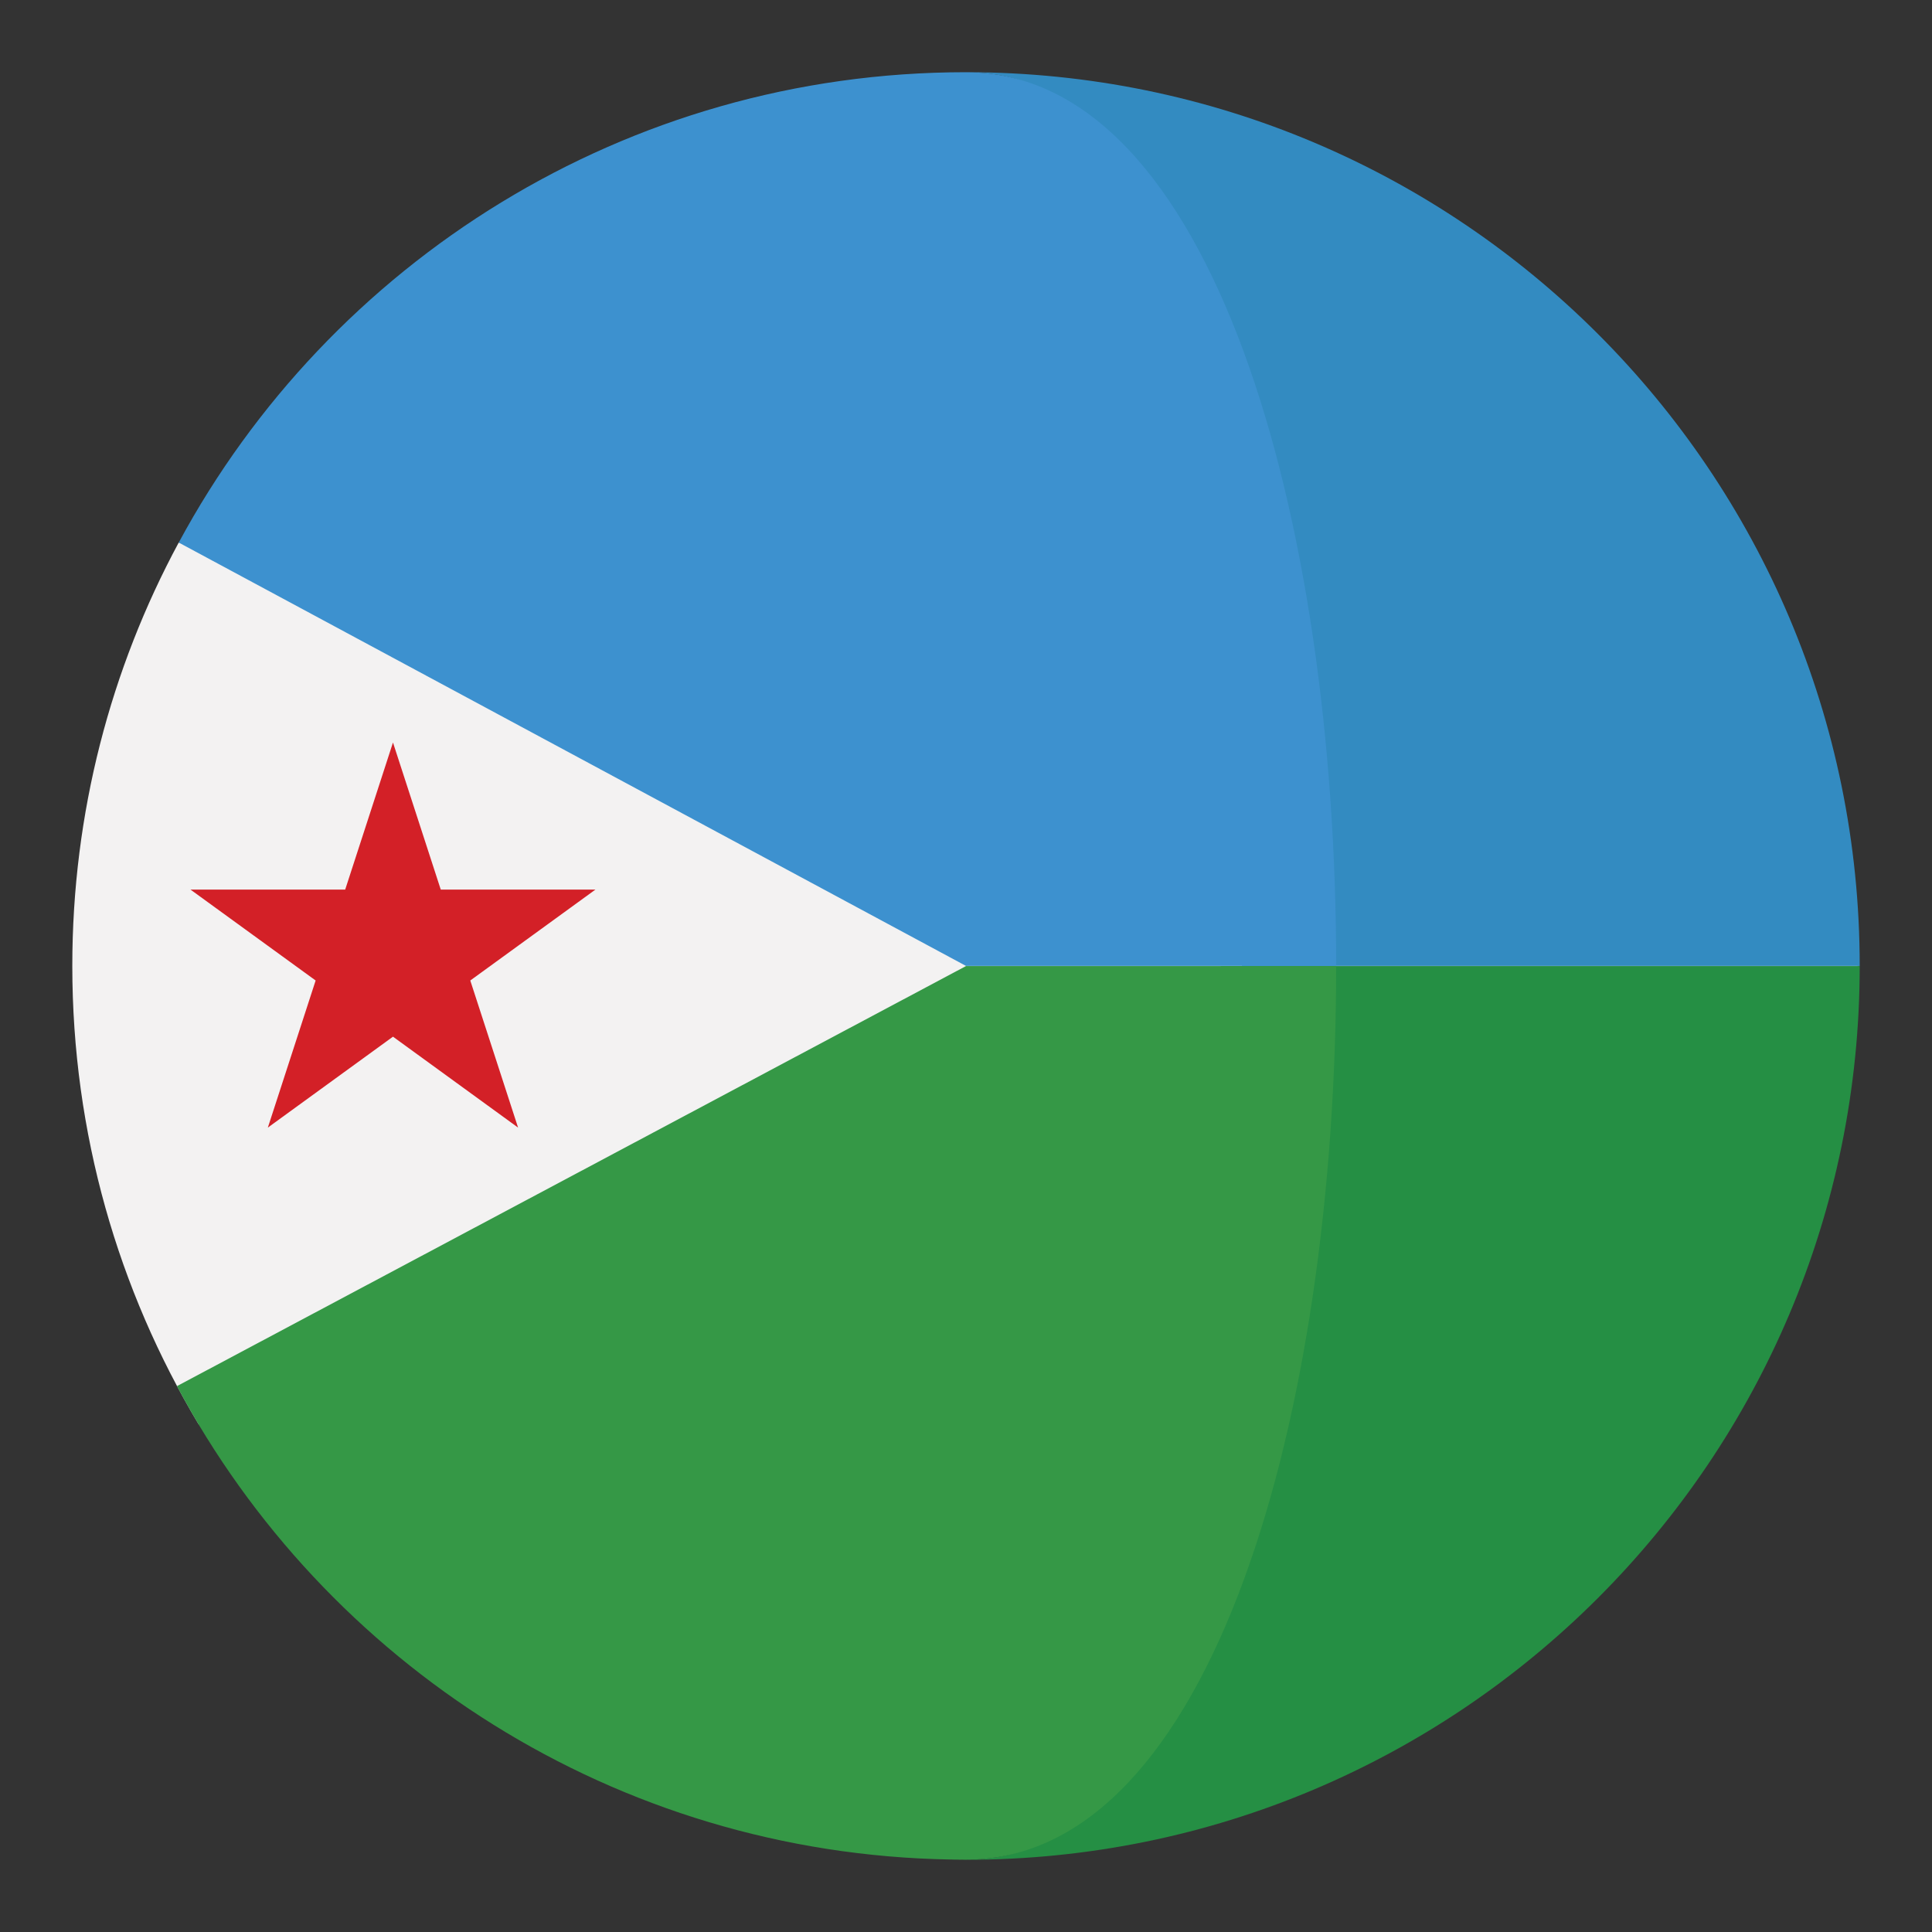 <?xml version="1.0" encoding="utf-8"?>
<!-- Generator: Adobe Illustrator 16.0.0, SVG Export Plug-In . SVG Version: 6.00 Build 0)  -->
<!DOCTYPE svg PUBLIC "-//W3C//DTD SVG 1.1//EN" "http://www.w3.org/Graphics/SVG/1.1/DTD/svg11.dtd">
<svg version="1.1" id="Layer_1" xmlns="http://www.w3.org/2000/svg" xmlns:xlink="http://www.w3.org/1999/xlink" x="0px" y="0px"
	 width="136.913px" height="136.914px" viewBox="0 0 136.913 136.914" enable-background="new 0 0 136.913 136.914"
	 xml:space="preserve">
<rect x="0" y="0" width="136.913" height="136.914" fill="#333333" stroke="none"/>
<g>
	<g>
		<g>
			<path fill="#F3F2F2" d="M5.124,68.451c0-10.855,2.73-21.072,7.541-30.002L131.79,68.451L14.071,100.924
				C8.39,91.428,5.124,80.32,5.124,68.451z"/>
		</g>
	</g>
	<g>
		<path fill="#338BC1" d="M88.007,68.451h43.783c0-34.98-28.355-63.334-63.334-63.334C85.944,5.117,88.007,36.785,88.007,68.451z"/>
		<path fill="#258F44" d="M68.456,131.785c-0.375,0-0.74-0.006-1.109-0.01c0.369,0.008,0.738,0.02,1.109,0.02
			c34.979,0,63.334-28.354,63.334-63.334H86.507C86.505,100.125,85.942,131.785,68.456,131.785z"/>
		<path fill="#3D91CF" d="M12.667,38.449l55.789,30.002h26.232c0-31.666-8.744-63.334-26.232-63.334
			C44.333,5.117,23.36,18.604,12.667,38.449z"/>
		<path fill="#359846" d="M94.688,68.461H68.456L12.54,98.229c10.492,19.668,31.057,33.139,54.807,33.547
			c0.369,0.004,0.734,0.01,1.109,0.01C85.942,131.785,94.687,100.125,94.688,68.461z"/>
	</g>
	<polygon fill="#D32027" points="27.849,52.619 31.235,63.043 42.194,63.043 33.327,69.484 36.714,79.908 27.849,73.465 
		18.981,79.908 22.368,69.484 13.501,63.043 24.462,63.043 	"/>
</g>
</svg>
